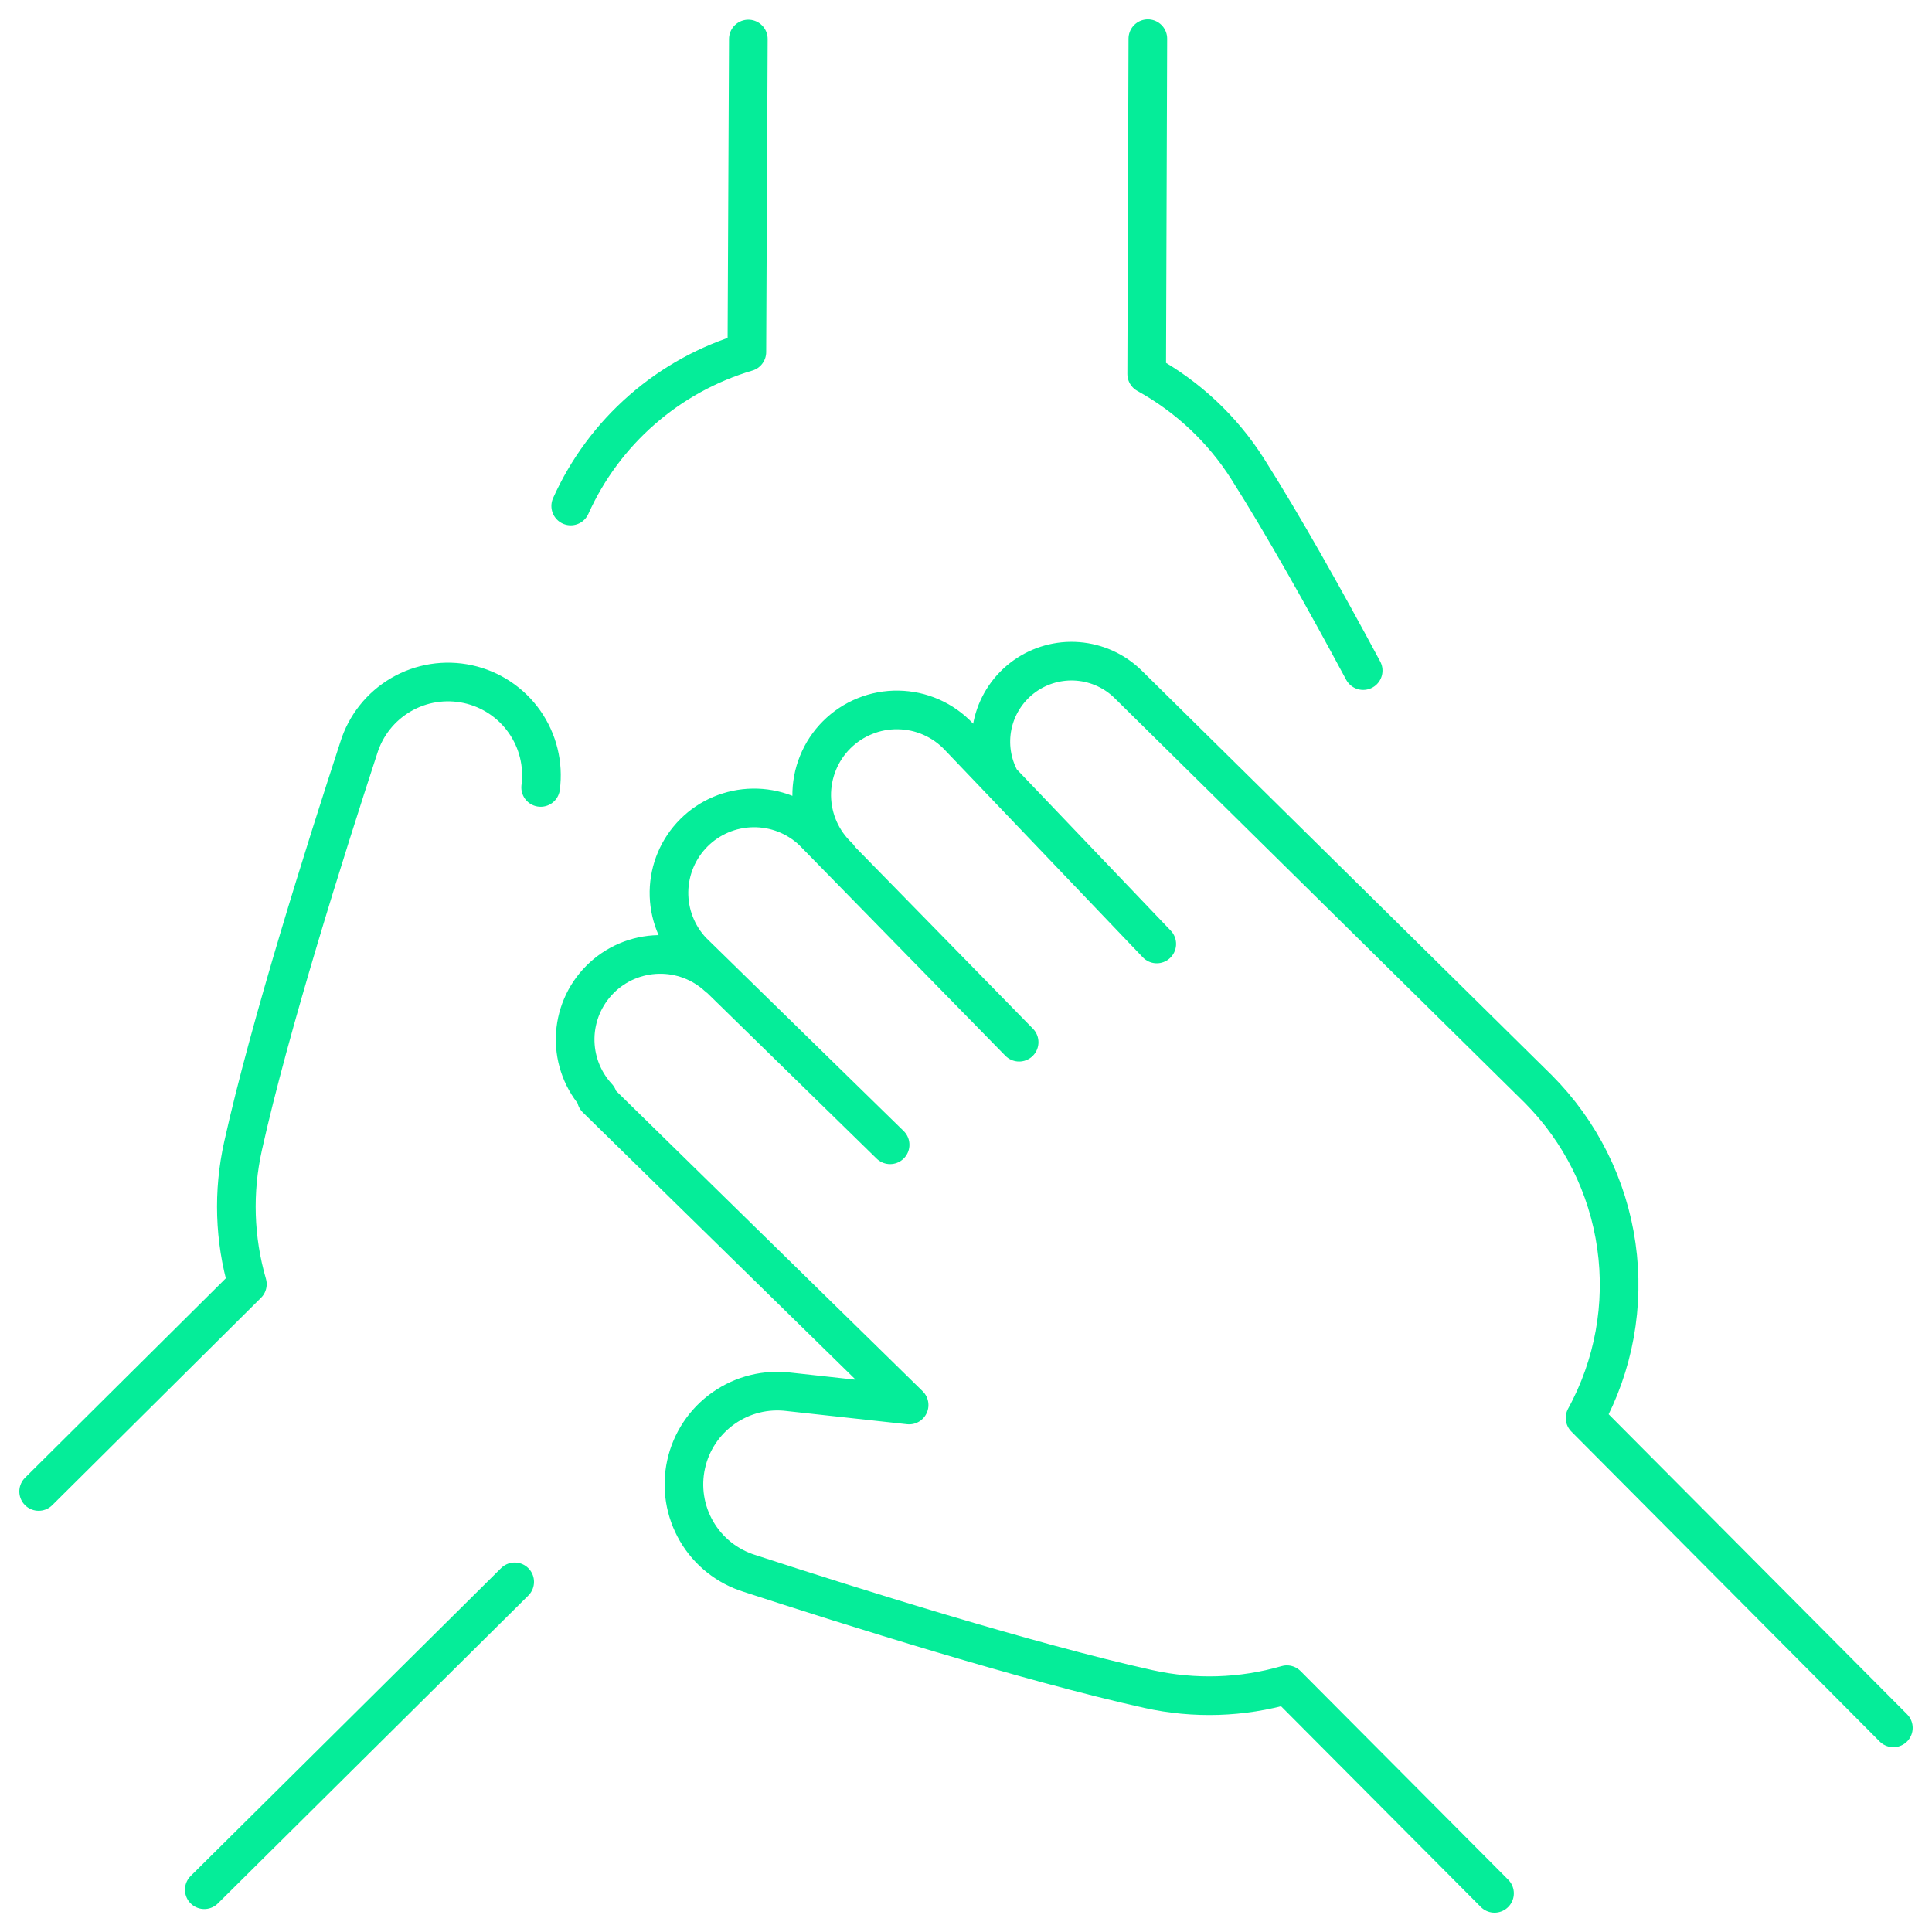 <svg width="50" height="50" viewBox="0 0 50 50" fill="none" xmlns="http://www.w3.org/2000/svg">
<path d="M13.992 20.379C14.071 19.78 13.921 19.172 13.573 18.677C13.225 18.182 12.703 17.835 12.111 17.706C11.519 17.577 10.9 17.674 10.377 17.979C9.854 18.284 9.464 18.774 9.285 19.352C8.44 21.937 6.979 26.553 6.29 29.659C6.026 30.841 6.064 32.07 6.402 33.233L1 38.599M5.287 48.906L13.32 40.938M35.279 17.355C34.288 15.509 33.208 13.582 32.284 12.127C31.634 11.106 30.737 10.265 29.676 9.679L29.706 1M19.367 1.009L19.329 9.111C18.327 9.408 17.4 9.918 16.614 10.606C15.827 11.293 15.198 12.142 14.77 13.095M18.582 25.284C18.164 24.898 17.613 24.689 17.043 24.701C16.474 24.712 15.931 24.943 15.529 25.346C15.127 25.748 14.896 26.29 14.885 26.858C14.874 27.426 15.083 27.977 15.47 28.394L15.433 28.431L23.528 36.362L20.433 36.023C19.832 35.944 19.224 36.093 18.728 36.441C18.232 36.788 17.885 37.309 17.756 37.9C17.626 38.491 17.724 39.109 18.029 39.632C18.334 40.155 18.825 40.544 19.404 40.722C21.99 41.566 26.615 43.023 29.726 43.713C30.909 43.975 32.14 43.937 33.304 43.6L38.678 49M26.375 26.972L21.027 21.507C20.61 21.115 20.057 20.9 19.484 20.909C18.911 20.917 18.363 21.148 17.958 21.553C17.553 21.957 17.322 22.504 17.313 23.076C17.305 23.648 17.52 24.201 17.913 24.618L23.036 29.627M21.699 22.174C21.485 21.972 21.313 21.729 21.194 21.46C21.075 21.19 21.012 20.9 21.007 20.605C21.003 20.311 21.058 20.018 21.169 19.746C21.279 19.473 21.444 19.225 21.652 19.017C21.861 18.809 22.109 18.644 22.382 18.534C22.655 18.423 22.948 18.368 23.243 18.373C23.538 18.377 23.829 18.44 24.099 18.559C24.368 18.678 24.612 18.849 24.814 19.064L29.937 24.43M49 44.717L41.021 36.696C41.766 35.336 42.05 33.772 41.831 32.237C41.613 30.702 40.903 29.279 39.808 28.181L29.199 17.713C28.849 17.367 28.386 17.156 27.895 17.117C27.403 17.078 26.913 17.215 26.513 17.502C26.112 17.79 25.826 18.21 25.706 18.687C25.586 19.165 25.639 19.67 25.856 20.112" stroke="#05ED99" stroke-linecap="round" stroke-linejoin="round"/>
</svg>
